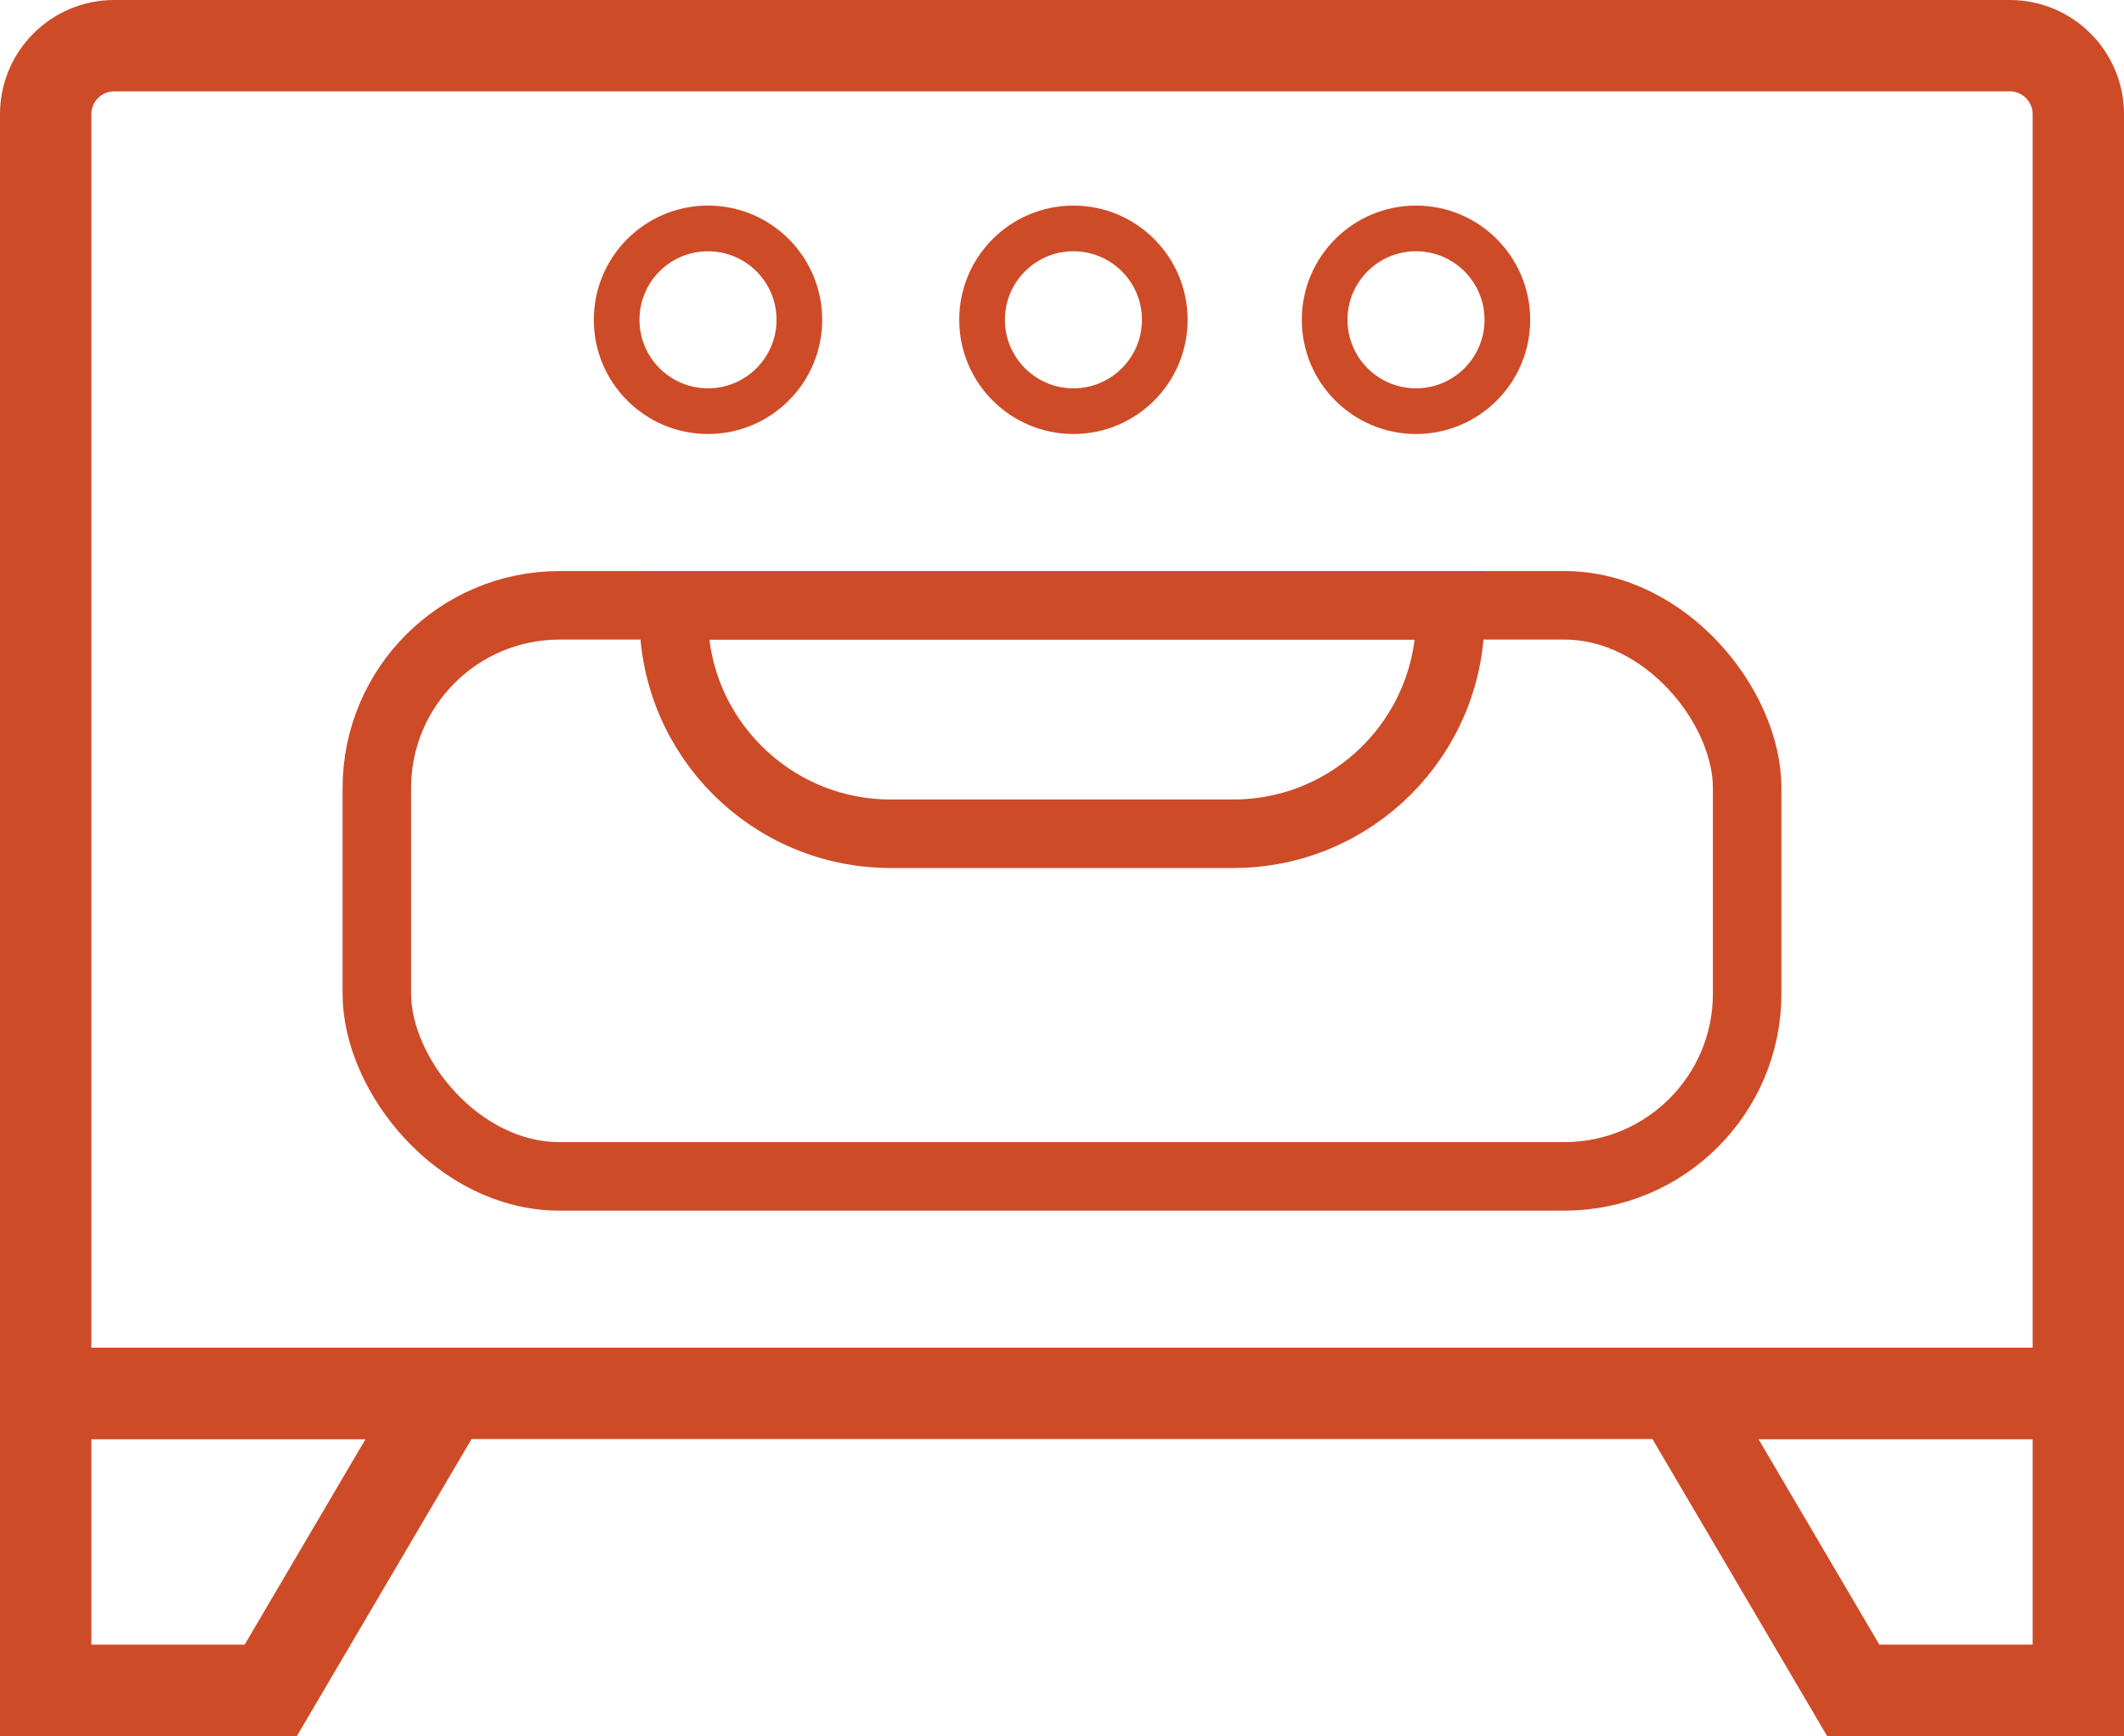 <?xml version="1.0" encoding="UTF-8"?>
<svg width="93px" height="76px" viewBox="0 0 93 76" version="1.1" xmlns="http://www.w3.org/2000/svg" xmlns:xlink="http://www.w3.org/1999/xlink">
    <title>Roasting</title>
    <g id="Page-1" stroke="none" stroke-width="1" fill="none" fill-rule="evenodd">
        <g id="Icons-with-Strokes" transform="translate(-102, -1410)" stroke="#CE4B27">
            <g id="Roasting" transform="translate(102, 1410)">
                <path d="M88,2 C88.828,2 89.578,2.336 90.121,2.879 C90.664,3.422 91,4.172 91,5 L91,5 L91,61 L2,61 L2,5 C2,4.172 2.336,3.422 2.879,2.879 C3.422,2.336 4.172,2 5,2 L5,2 Z" id="Rectangle" stroke-width="4"></path>
                <rect id="Rectangle-Copy-4" stroke-width="3" x="16.5" y="26.5" width="60" height="25" rx="8"></rect>
                <path d="M63.5,26.5 L63.5,27 C63.5,29.623 62.437,31.998 60.718,33.718 C58.998,35.437 56.623,36.5 54,36.5 L54,36.5 L39,36.5 C36.377,36.5 34.002,35.437 32.282,33.718 C30.563,31.998 29.5,29.623 29.5,27 L29.5,27 L29.5,26.5 L63.5,26.5 Z" id="Rectangle-Copy-6" stroke-width="3"></path>
                <circle id="Oval" stroke-width="2" cx="31" cy="14" r="4"></circle>
                <circle id="Oval-Copy-8" stroke-width="2" cx="62" cy="14" r="4"></circle>
                <circle id="Oval-Copy-9" stroke-width="2" cx="47" cy="14" r="4"></circle>
                <path d="M19.503,61 L11.856,74 L2,74 L2,61 L19.503,61 Z" id="Rectangle" stroke-width="4"></path>
                <path d="M89.503,61 L81.856,74 L72,74 L72,61 L89.503,61 Z" id="Rectangle-Copy-5" stroke-width="4" transform="translate(81.5, 67.5) scale(-1, 1) translate(-81.5, -67.5) "></path>
            </g>
        </g>
    </g>
</svg>